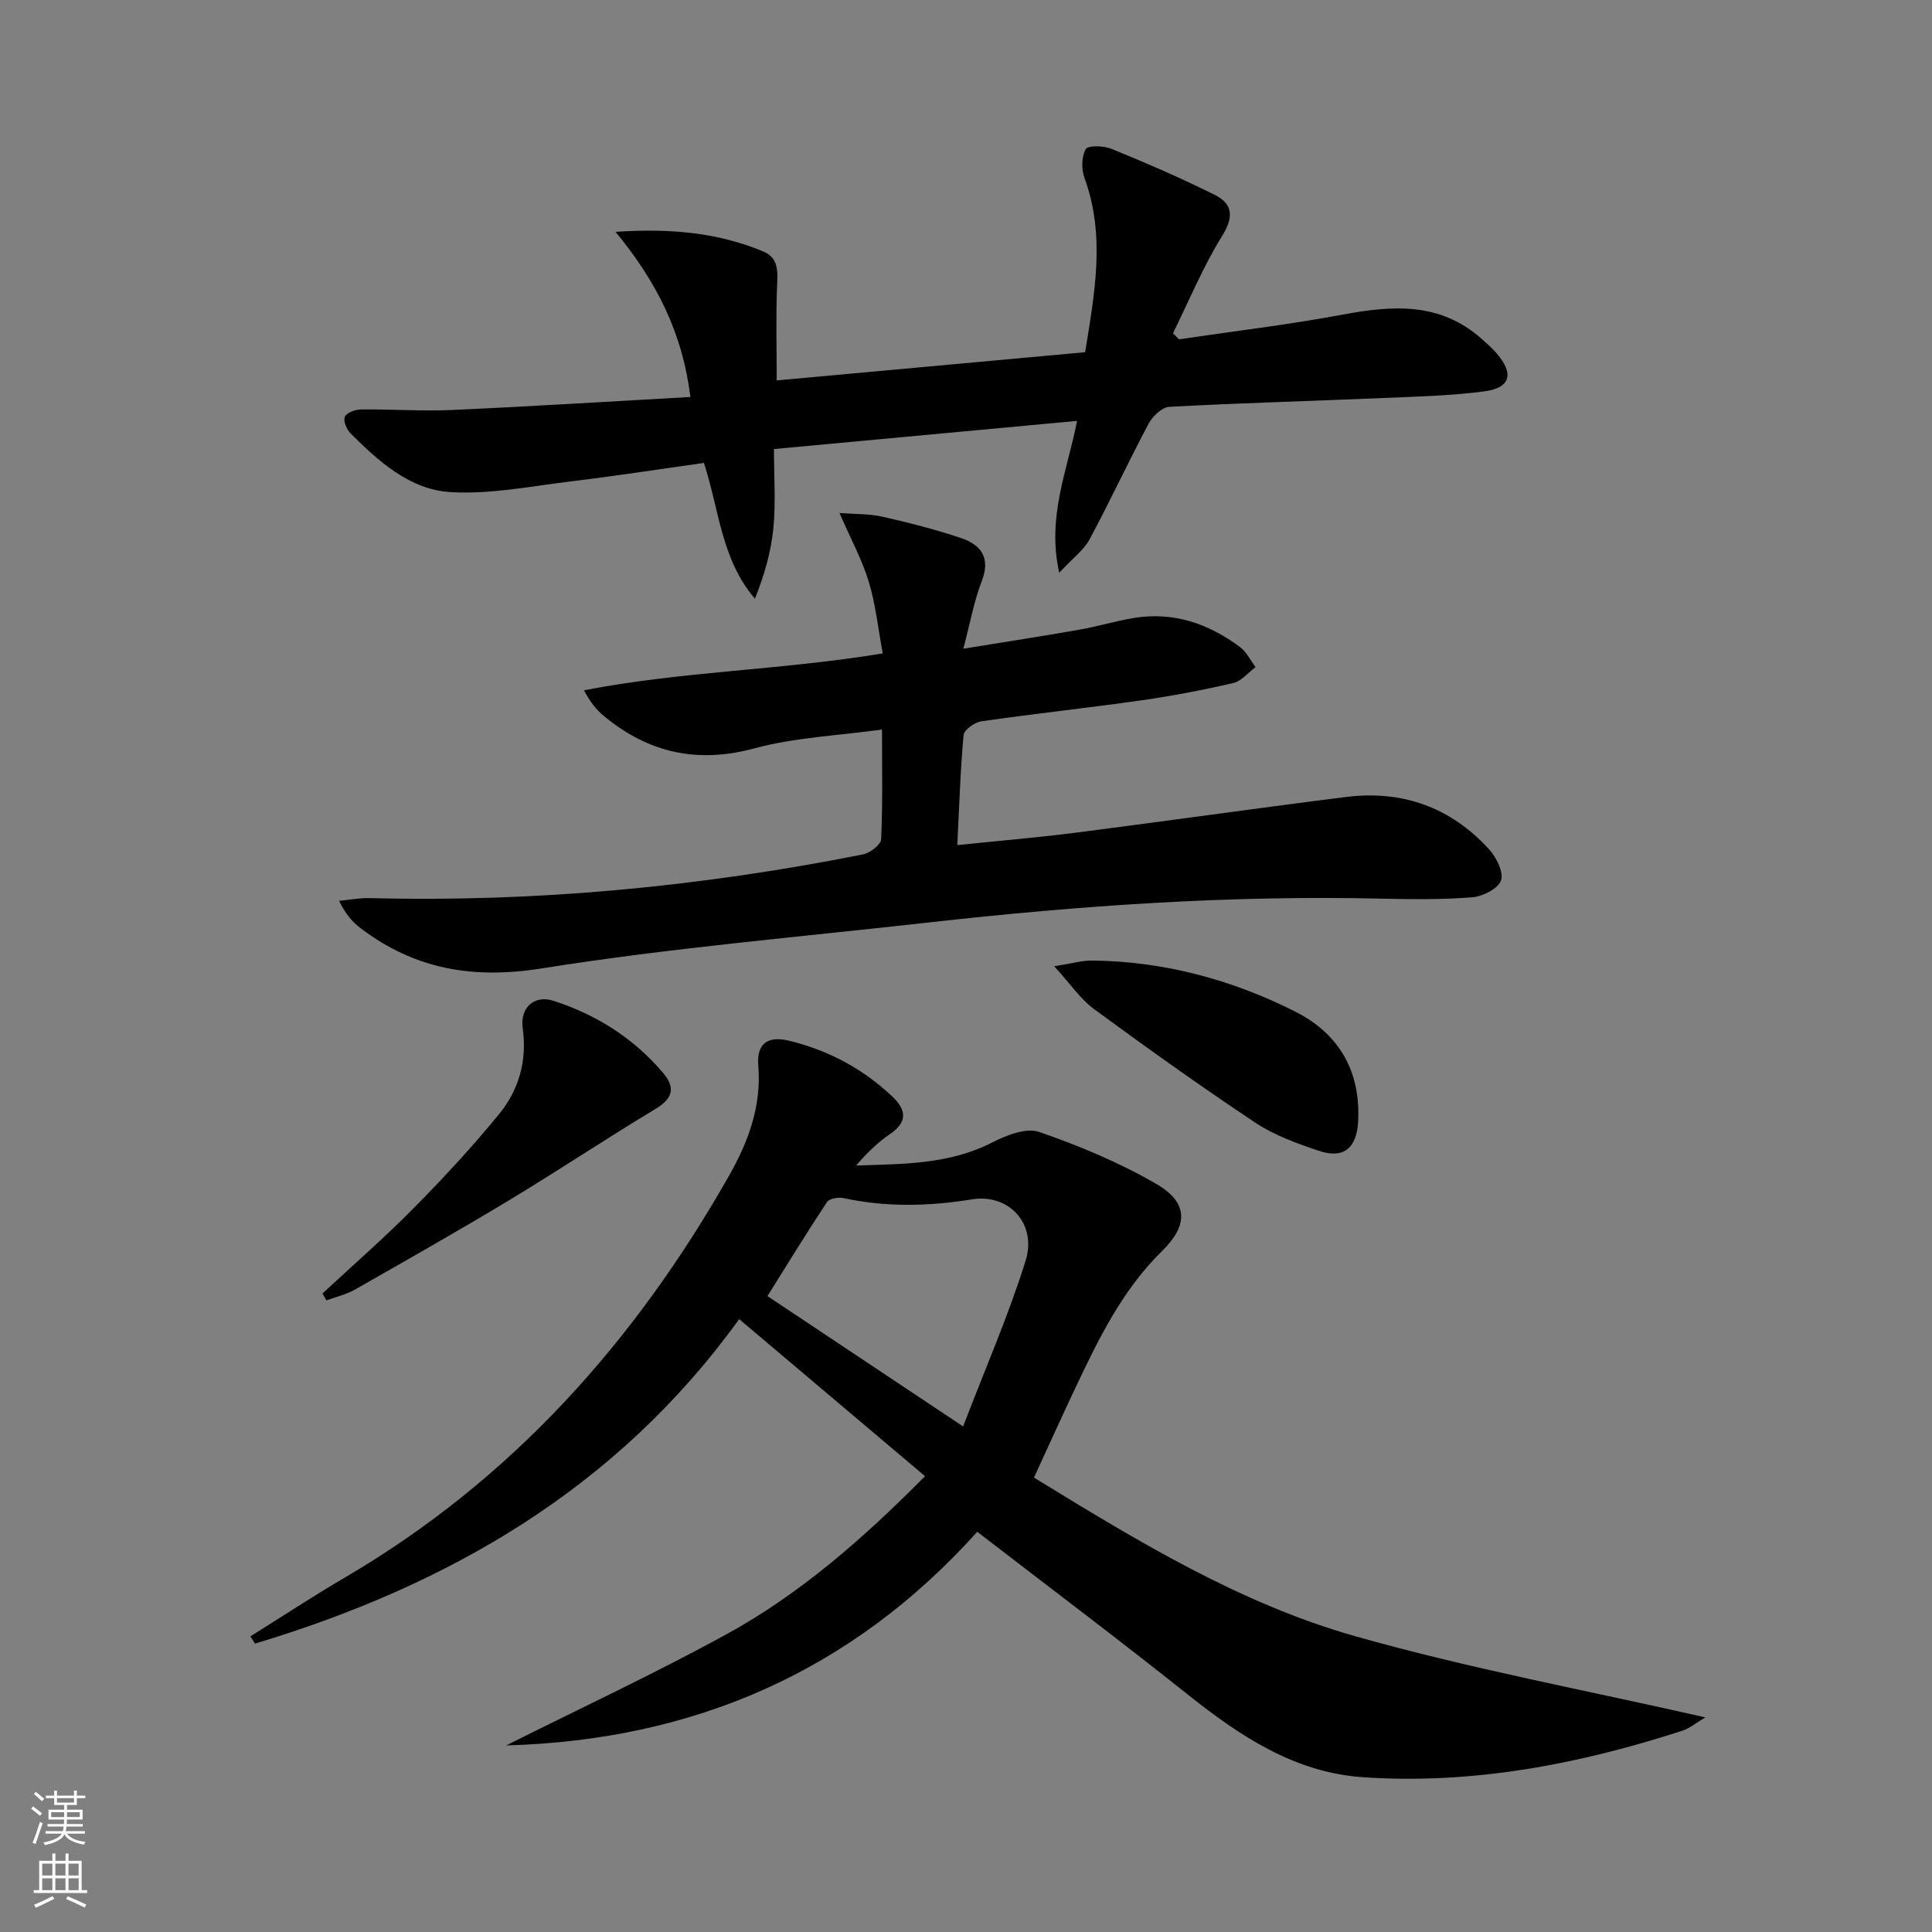 <svg enable-background="new 0 0 400 400" viewBox="0 0 400 400" xmlns="http://www.w3.org/2000/svg"><rect x="0" y="0" width="400" height="400" fill="#808080" stroke="none"/><g fill="#010000"><path d="m191.52 305.63c-12.98-10.97-25.41-21.48-38.48-32.52-25.36 35.14-60.22 55.12-100.24 67.18-.32-.5-.65-.99-.97-1.49 6.55-4.09 13-8.34 19.66-12.24 34.39-20.15 59.93-48.75 79.43-83.1 3.98-7.01 6.76-14.39 6.08-22.8-.38-4.67 1.97-6.29 6.55-5.15 8.06 2 15.18 5.81 21.22 11.54 2.81 2.66 3.22 5.21-.47 7.72-2.58 1.75-4.84 3.97-7.05 6.54 9.66-.33 19.23-.19 28.2-4.78 2.91-1.49 7-3.11 9.68-2.18 8.38 2.9 16.71 6.37 24.35 10.82 6.56 3.82 6.54 8.52 1.13 13.82-8.27 8.11-13.2 18.28-18.04 28.52-2.83 5.98-5.55 12.02-8.5 18.41 21.35 13.09 42.63 26.08 66.57 32.86 23.58 6.68 47.78 11.17 72.43 16.79-1.82 1.07-3.19 2.24-4.77 2.76-21.5 6.97-43.48 11.17-66.15 9.62-14.16-.97-25.51-8.57-36.34-17.2-14.16-11.29-28.65-22.18-43.48-33.61-26.04 28.99-58.81 43.16-97.52 44.23 15.21-7.63 30.66-14.83 45.58-23 15.28-8.38 28.3-19.8 41.13-32.74zm7.88-10.3c4.64-12.1 9.41-23.01 12.94-34.3 2.39-7.64-3.45-13.95-11.08-12.72-8.95 1.45-17.76 1.66-26.64-.26-1.06-.23-2.92.09-3.4.82-4.18 6.31-8.14 12.78-12.33 19.47 13.13 8.74 25.96 17.29 40.51 26.99z"/><path d="m182.76 135.28c-.95-5.13-1.46-10.11-2.88-14.81-1.36-4.52-3.68-8.76-6.07-14.26 3.31.26 6.19.15 8.9.77 5.48 1.24 10.96 2.63 16.29 4.43 4.09 1.38 6.14 4.05 4.27 8.88-1.6 4.14-2.39 8.6-3.82 14.02 8.55-1.39 16.33-2.59 24.08-3.95 3.76-.66 7.43-1.79 11.19-2.41 8.21-1.36 15.49 1.16 22 6.01 1.36 1.01 2.17 2.76 3.23 4.16-1.53 1.13-2.91 2.89-4.61 3.29-6.29 1.46-12.66 2.68-19.05 3.59-11.02 1.57-22.09 2.75-33.1 4.34-1.39.2-3.59 1.75-3.69 2.84-.68 7.4-.9 14.83-1.3 22.79 8.57-.89 16.63-1.56 24.66-2.59 18.6-2.38 37.17-5.03 55.78-7.37 11.67-1.47 21.74 2.12 29.68 10.86 1.5 1.65 3.04 4.75 2.44 6.43-.6 1.7-3.77 3.3-5.93 3.47-6.29.5-12.65.43-18.97.28-31.33-.72-62.51 1.45-93.61 4.94-26.73 3.01-53.58 5.28-80.11 9.51-14.23 2.27-26.25.18-37.46-8.31-1.67-1.27-3.11-2.85-4.47-5.68 2.11-.2 4.22-.62 6.32-.57 34.39.9 68.42-2.35 102.13-9.04 1.46-.29 3.71-2 3.77-3.14.34-7.28.18-14.59.18-22.72-9.2 1.28-18.05 1.63-26.38 3.89-11.84 3.21-21.9.95-31.11-6.61-1.6-1.31-2.92-2.95-4.21-5.4 20.24-3.94 40.76-4.15 61.85-7.64z"/><path d="m142.94 82.19c-1.63-13.23-6.94-23.81-15.5-34.19 11.66-.78 21.26.22 30.49 4.02 3.31 1.36 3.08 4.1 2.96 7.12-.27 6.41-.08 12.85-.08 19.62 21.21-1.94 42.35-3.87 63.86-5.84 1.96-12.22 4.24-24.07-.13-36.06-.66-1.8-.64-4.42.25-5.98.47-.82 3.76-.72 5.37-.05 7.19 2.94 14.34 6.03 21.29 9.49 3.79 1.88 4.05 4.54 1.57 8.54-3.95 6.37-6.84 13.4-10.17 20.14.42.42.83.83 1.25 1.25 11.28-1.67 22.62-3.01 33.82-5.1 10.32-1.93 20.15-2.65 28.71 4.9 1.12.99 2.26 1.98 3.24 3.11 3.63 4.22 2.88 7.16-2.57 7.87-6.9.9-13.9 1.08-20.87 1.37-14.78.63-29.57 1.03-44.34 1.83-1.52.08-3.48 1.97-4.3 3.52-4.21 7.9-7.97 16.03-12.2 23.91-1.19 2.21-3.44 3.85-6.29 6.92-2.59-11.69 1.68-21.03 3.69-31.44-20.96 1.95-41.63 3.87-62.75 5.83 0 5.69.39 11.02-.11 16.27-.47 4.95-1.87 9.81-3.83 14.71-6.99-8.16-7.37-18.34-10.56-28.11-9.17 1.29-18.31 2.71-27.5 3.82-8.33 1.01-16.76 2.73-25.03 2.22-8.34-.51-14.8-6.33-20.63-12.15-.81-.81-1.56-2.6-1.19-3.43.37-.85 2.15-1.51 3.32-1.53 6.32-.07 12.66.4 18.97.11 16.22-.73 32.46-1.75 49.26-2.69z"/><path d="m218.27 200.05c3.79-.59 5.82-1.2 7.84-1.18 14.86.16 28.93 3.95 42.09 10.59 9.06 4.58 13.57 12.4 12.98 22.82-.31 5.44-3.01 7.7-8.1 5.99-4.53-1.52-9.2-3.19-13.14-5.81-11.33-7.53-22.42-15.46-33.39-23.51-2.8-2.03-4.83-5.11-8.28-8.9z"/><path d="m66.76 267.81c6.3-5.86 12.81-11.52 18.85-17.64 6.18-6.25 12.18-12.73 17.74-19.53 4.09-5.01 5.81-11.03 4.87-17.73-.6-4.29 2.4-6.99 6.38-5.7 8.85 2.86 16.53 7.7 22.62 14.84 2.64 3.09 2.17 5.34-1.52 7.55-10.22 6.15-20.15 12.78-30.37 18.94-10.52 6.34-21.21 12.4-31.88 18.47-1.79 1.02-3.9 1.49-5.86 2.22-.28-.47-.56-.95-.83-1.42z"/></g><path d="m6.44 374.46.42-.45c.65.47 1.27.95 1.85 1.44l-.45.49c-.65-.56-1.25-1.06-1.82-1.48m.93 7.33-.63-.26c.55-1.36 1.05-2.8 1.52-4.33.19.1.38.19.59.27-.46 1.29-.95 2.73-1.48 4.32m-.38-10.38.44-.42c.43.34 1.01.82 1.74 1.44l-.49.49c-.53-.51-1.09-1.01-1.69-1.51m2.5.35h1.72v-1.04h.59v1.04h3.52v-1.04h.59v1.04h1.75v.53h-1.75v1.42h-2.03v.97h3.22v2.03h-3.24c0 .35-.01.66-.03.93h3.32v.53h-3.37c-.03.27-.08.58-.15.94h3.96v.53h-3.71c.67.92 1.93 1.48 3.79 1.68-.13.24-.23.44-.29.59-2.13-.38-3.48-1.08-4.04-2.12-.43.97-1.77 1.72-4.03 2.23-.09-.19-.2-.37-.33-.55 2.1-.42 3.37-1.03 3.81-1.83h-3.36v-.53h3.58c.08-.29.13-.61.16-.94h-3.33v-.53h3.39c.02-.27.04-.58.04-.93h-3.23v-2.03h3.25v-.97h-2.07v-1.42h-1.73zm1.12 3.44v1h2.65c.01-.3.02-.44.01-.4v-.25-.35zm1.19-2h3.52v-.91h-3.52zm4.71 2h-2.63v.59c0 .15-.01.28-.01.4h2.64z" fill="#fbfcfa"/><path d="m13.56 383.74h.63v1.52h2.72v6.07h1.13v.6h-11.06v-.6h1.13v-6.07h2.73v-1.52h.63v1.52h2.1v-1.52zm-2.69 8.83.38.56c-1.24.63-2.53 1.25-3.85 1.85-.1-.21-.21-.42-.34-.63 1.36-.55 2.63-1.15 3.81-1.78m-2.13-4.27h2.1v-2.45h-2.1zm0 3.04h2.1v-2.46h-2.1zm2.72-3.04h2.1v-2.45h-2.1zm0 3.04h2.1v-2.46h-2.1zm6.07 3.6c-1.41-.71-2.7-1.3-3.86-1.78l.35-.56c1.45.62 2.75 1.19 3.84 1.72zm-1.25-9.09h-2.1v2.45h2.1zm-2.09 5.49h2.1v-2.46h-2.1z" fill="#fbfcfa"/></svg>